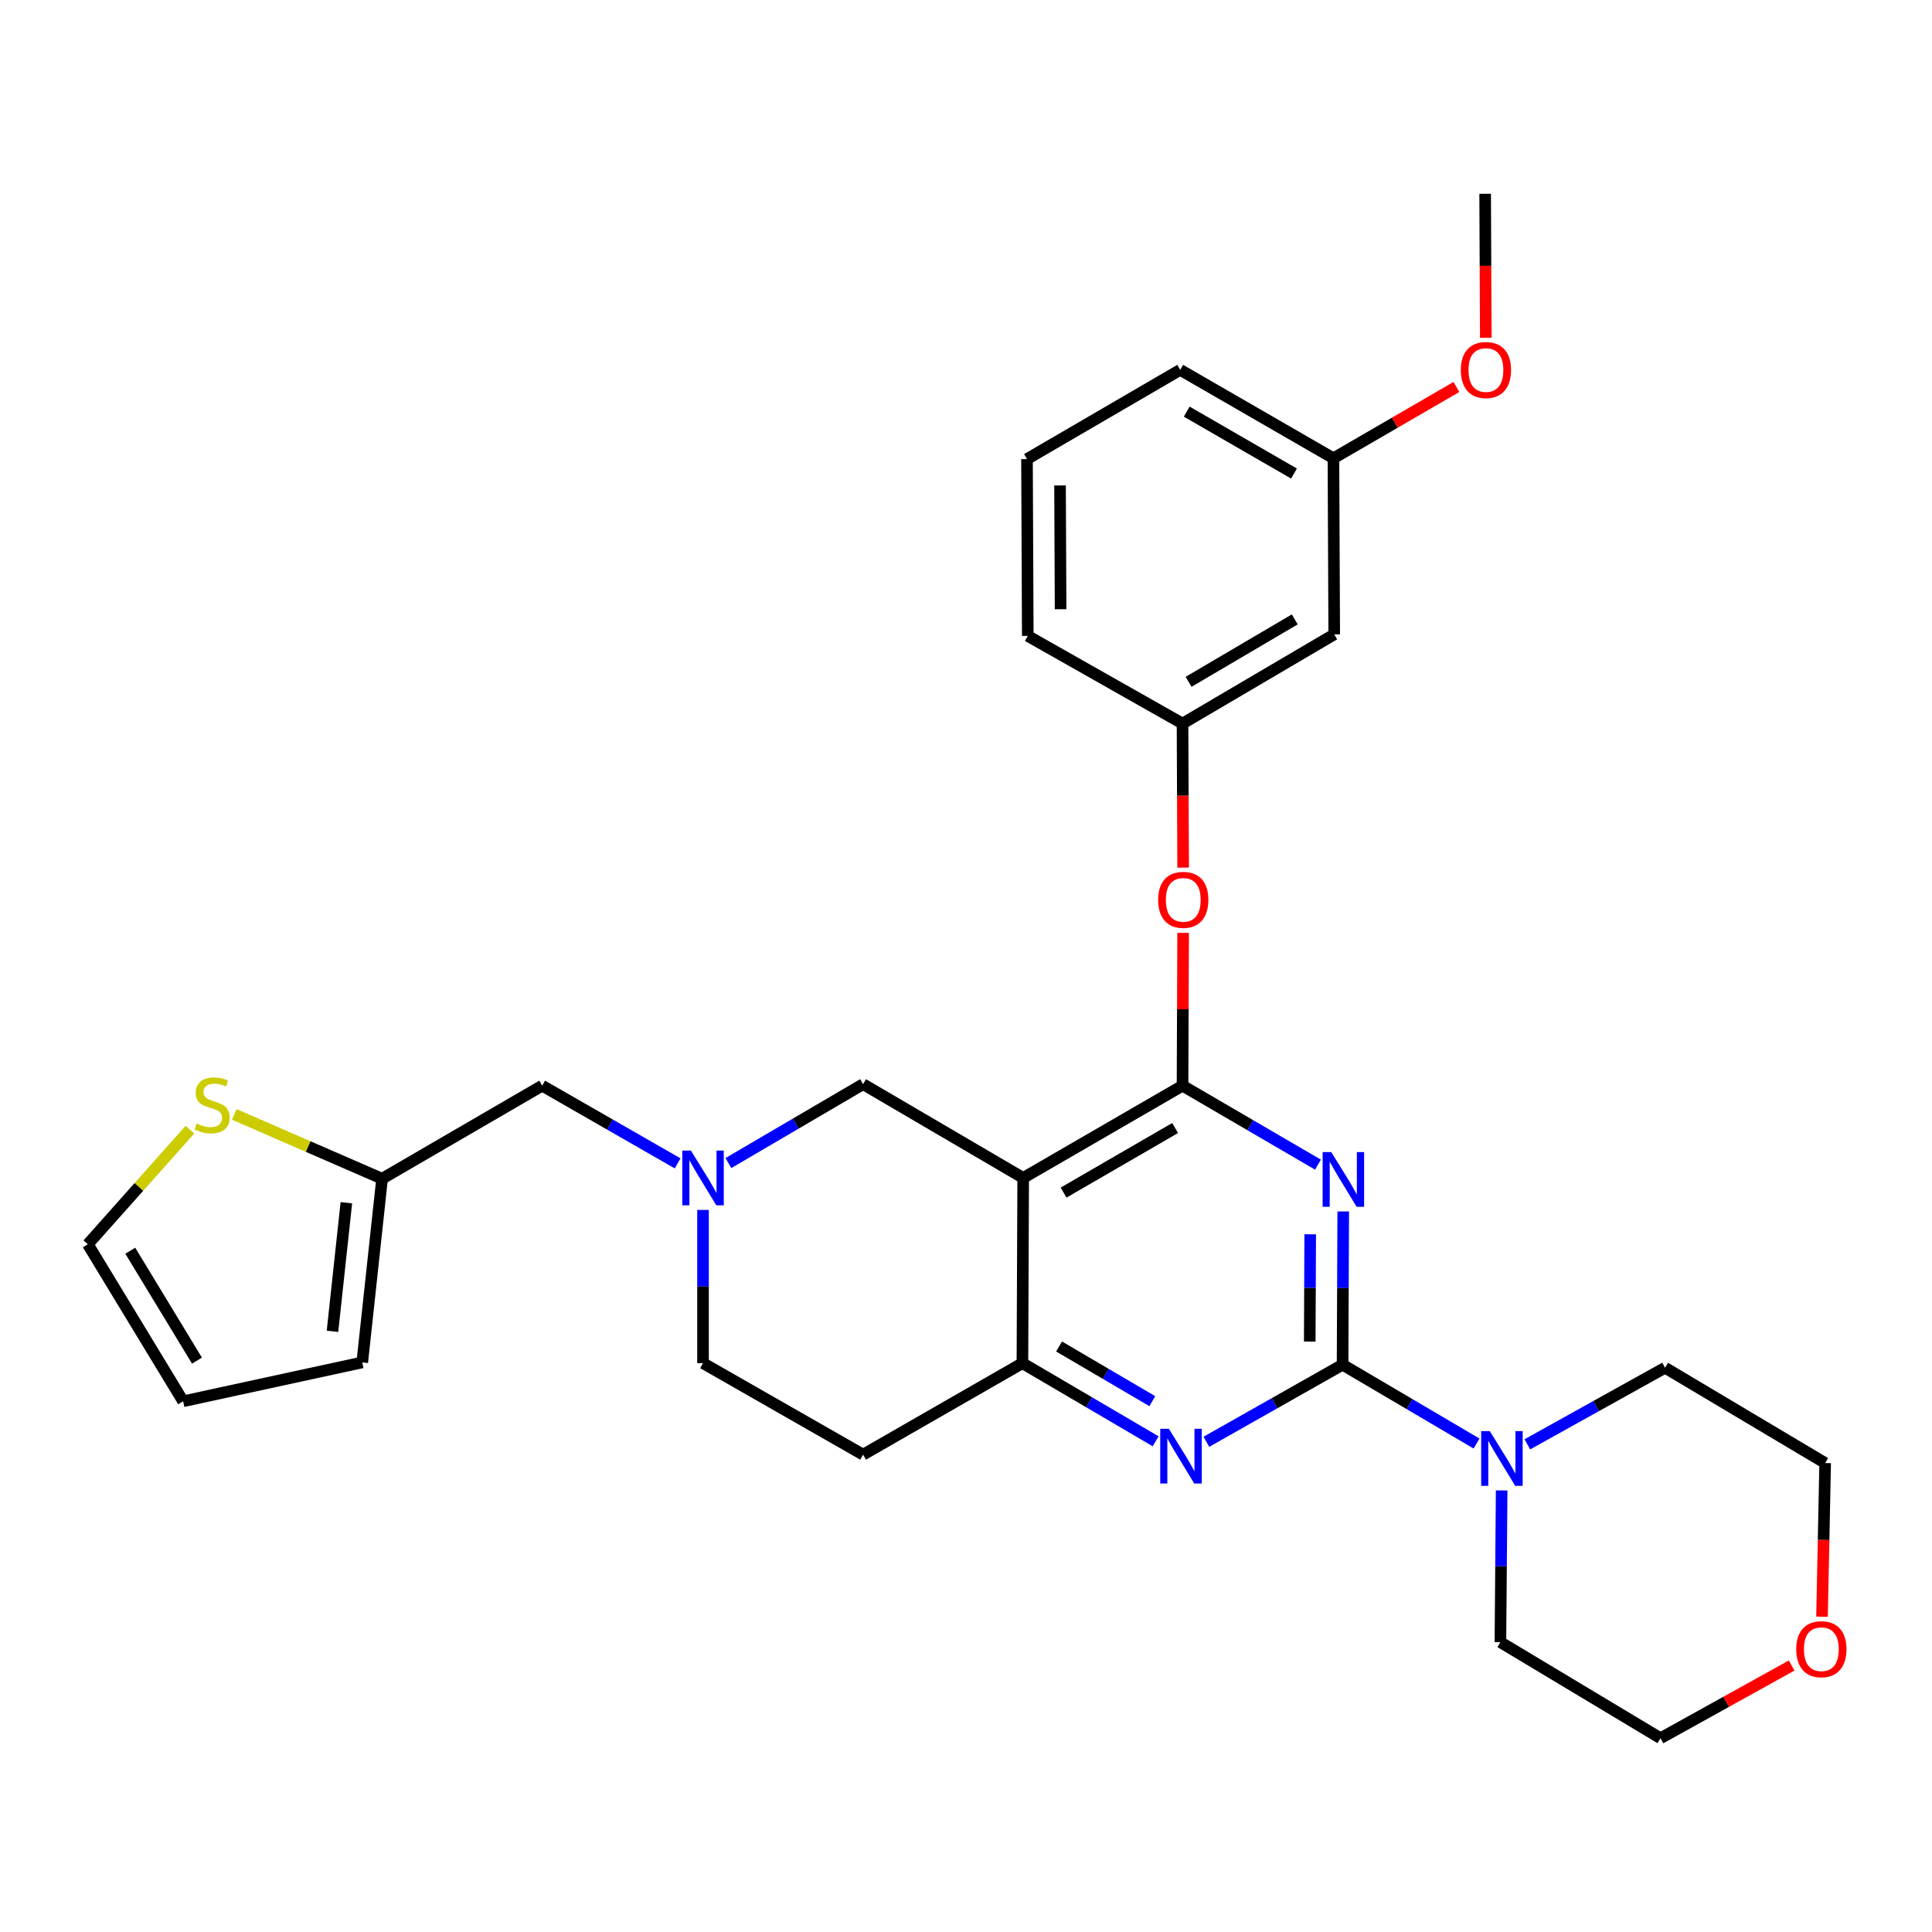 <?xml version='1.0' encoding='iso-8859-1'?>
<svg version='1.1' baseProfile='full'
              xmlns='http://www.w3.org/2000/svg'
                      xmlns:rdkit='http://www.rdkit.org/xml'
                      xmlns:xlink='http://www.w3.org/1999/xlink'
                  xml:space='preserve'
width='1000px' height='1000px' viewBox='0 0 1000 1000'>
<!-- END OF HEADER -->
<rect style='opacity:1.0;fill:#FFFFFF;stroke:none' width='1000' height='1000' x='0' y='0'> </rect>
<path class='bond-0' d='M 695.255,627.04 L 695.086,666.703' style='fill:none;fill-rule:evenodd;stroke:#0000FF;stroke-width:6px;stroke-linecap:butt;stroke-linejoin:miter;stroke-opacity:1' />
<path class='bond-0' d='M 695.086,666.703 L 694.918,706.366' style='fill:none;fill-rule:evenodd;stroke:#000000;stroke-width:6px;stroke-linecap:butt;stroke-linejoin:miter;stroke-opacity:1' />
<path class='bond-0' d='M 678.16,638.867 L 678.042,666.631' style='fill:none;fill-rule:evenodd;stroke:#0000FF;stroke-width:6px;stroke-linecap:butt;stroke-linejoin:miter;stroke-opacity:1' />
<path class='bond-0' d='M 678.042,666.631 L 677.925,694.394' style='fill:none;fill-rule:evenodd;stroke:#000000;stroke-width:6px;stroke-linecap:butt;stroke-linejoin:miter;stroke-opacity:1' />
<path class='bond-1' d='M 682.176,602.817 L 647.125,582.381' style='fill:none;fill-rule:evenodd;stroke:#0000FF;stroke-width:6px;stroke-linecap:butt;stroke-linejoin:miter;stroke-opacity:1' />
<path class='bond-1' d='M 647.125,582.381 L 612.074,561.946' style='fill:none;fill-rule:evenodd;stroke:#000000;stroke-width:6px;stroke-linecap:butt;stroke-linejoin:miter;stroke-opacity:1' />
<path class='bond-3' d='M 694.918,706.366 L 659.67,726.318' style='fill:none;fill-rule:evenodd;stroke:#000000;stroke-width:6px;stroke-linecap:butt;stroke-linejoin:miter;stroke-opacity:1' />
<path class='bond-3' d='M 659.67,726.318 L 624.422,746.271' style='fill:none;fill-rule:evenodd;stroke:#0000FF;stroke-width:6px;stroke-linecap:butt;stroke-linejoin:miter;stroke-opacity:1' />
<path class='bond-5' d='M 694.918,706.366 L 729.589,726.77' style='fill:none;fill-rule:evenodd;stroke:#000000;stroke-width:6px;stroke-linecap:butt;stroke-linejoin:miter;stroke-opacity:1' />
<path class='bond-5' d='M 729.589,726.77 L 764.26,747.175' style='fill:none;fill-rule:evenodd;stroke:#0000FF;stroke-width:6px;stroke-linecap:butt;stroke-linejoin:miter;stroke-opacity:1' />
<path class='bond-2' d='M 612.074,561.946 L 529.6,609.697' style='fill:none;fill-rule:evenodd;stroke:#000000;stroke-width:6px;stroke-linecap:butt;stroke-linejoin:miter;stroke-opacity:1' />
<path class='bond-2' d='M 608.243,583.858 L 550.511,617.285' style='fill:none;fill-rule:evenodd;stroke:#000000;stroke-width:6px;stroke-linecap:butt;stroke-linejoin:miter;stroke-opacity:1' />
<path class='bond-7' d='M 612.074,561.946 L 612.23,522.394' style='fill:none;fill-rule:evenodd;stroke:#000000;stroke-width:6px;stroke-linecap:butt;stroke-linejoin:miter;stroke-opacity:1' />
<path class='bond-7' d='M 612.23,522.394 L 612.386,482.842' style='fill:none;fill-rule:evenodd;stroke:#FF0000;stroke-width:6px;stroke-linecap:butt;stroke-linejoin:miter;stroke-opacity:1' />
<path class='bond-4' d='M 529.6,609.697 L 529.202,705.57' style='fill:none;fill-rule:evenodd;stroke:#000000;stroke-width:6px;stroke-linecap:butt;stroke-linejoin:miter;stroke-opacity:1' />
<path class='bond-8' d='M 529.6,609.697 L 446.738,561.16' style='fill:none;fill-rule:evenodd;stroke:#000000;stroke-width:6px;stroke-linecap:butt;stroke-linejoin:miter;stroke-opacity:1' />
<path class='bond-30' d='M 598.16,746.016 L 563.681,725.793' style='fill:none;fill-rule:evenodd;stroke:#0000FF;stroke-width:6px;stroke-linecap:butt;stroke-linejoin:miter;stroke-opacity:1' />
<path class='bond-30' d='M 563.681,725.793 L 529.202,705.57' style='fill:none;fill-rule:evenodd;stroke:#000000;stroke-width:6px;stroke-linecap:butt;stroke-linejoin:miter;stroke-opacity:1' />
<path class='bond-30' d='M 596.44,725.247 L 572.304,711.091' style='fill:none;fill-rule:evenodd;stroke:#0000FF;stroke-width:6px;stroke-linecap:butt;stroke-linejoin:miter;stroke-opacity:1' />
<path class='bond-30' d='M 572.304,711.091 L 548.169,696.935' style='fill:none;fill-rule:evenodd;stroke:#000000;stroke-width:6px;stroke-linecap:butt;stroke-linejoin:miter;stroke-opacity:1' />
<path class='bond-11' d='M 529.202,705.57 L 446.738,752.924' style='fill:none;fill-rule:evenodd;stroke:#000000;stroke-width:6px;stroke-linecap:butt;stroke-linejoin:miter;stroke-opacity:1' />
<path class='bond-21' d='M 777.255,771.44 L 776.931,810.706' style='fill:none;fill-rule:evenodd;stroke:#0000FF;stroke-width:6px;stroke-linecap:butt;stroke-linejoin:miter;stroke-opacity:1' />
<path class='bond-21' d='M 776.931,810.706 L 776.606,849.971' style='fill:none;fill-rule:evenodd;stroke:#000000;stroke-width:6px;stroke-linecap:butt;stroke-linejoin:miter;stroke-opacity:1' />
<path class='bond-22' d='M 790.548,747.586 L 826.187,727.761' style='fill:none;fill-rule:evenodd;stroke:#0000FF;stroke-width:6px;stroke-linecap:butt;stroke-linejoin:miter;stroke-opacity:1' />
<path class='bond-22' d='M 826.187,727.761 L 861.827,707.937' style='fill:none;fill-rule:evenodd;stroke:#000000;stroke-width:6px;stroke-linecap:butt;stroke-linejoin:miter;stroke-opacity:1' />
<path class='bond-6' d='M 377.025,601.999 L 411.881,581.579' style='fill:none;fill-rule:evenodd;stroke:#0000FF;stroke-width:6px;stroke-linecap:butt;stroke-linejoin:miter;stroke-opacity:1' />
<path class='bond-6' d='M 411.881,581.579 L 446.738,561.16' style='fill:none;fill-rule:evenodd;stroke:#000000;stroke-width:6px;stroke-linecap:butt;stroke-linejoin:miter;stroke-opacity:1' />
<path class='bond-13' d='M 350.745,602.162 L 315.685,582.054' style='fill:none;fill-rule:evenodd;stroke:#0000FF;stroke-width:6px;stroke-linecap:butt;stroke-linejoin:miter;stroke-opacity:1' />
<path class='bond-13' d='M 315.685,582.054 L 280.625,561.946' style='fill:none;fill-rule:evenodd;stroke:#000000;stroke-width:6px;stroke-linecap:butt;stroke-linejoin:miter;stroke-opacity:1' />
<path class='bond-32' d='M 363.885,626.254 L 363.885,665.912' style='fill:none;fill-rule:evenodd;stroke:#0000FF;stroke-width:6px;stroke-linecap:butt;stroke-linejoin:miter;stroke-opacity:1' />
<path class='bond-32' d='M 363.885,665.912 L 363.885,705.57' style='fill:none;fill-rule:evenodd;stroke:#000000;stroke-width:6px;stroke-linecap:butt;stroke-linejoin:miter;stroke-opacity:1' />
<path class='bond-12' d='M 612.384,449.076 L 612.229,411.802' style='fill:none;fill-rule:evenodd;stroke:#FF0000;stroke-width:6px;stroke-linecap:butt;stroke-linejoin:miter;stroke-opacity:1' />
<path class='bond-12' d='M 612.229,411.802 L 612.074,374.527' style='fill:none;fill-rule:evenodd;stroke:#000000;stroke-width:6px;stroke-linecap:butt;stroke-linejoin:miter;stroke-opacity:1' />
<path class='bond-9' d='M 121.274,576.809 L 159.518,593.457' style='fill:none;fill-rule:evenodd;stroke:#CCCC00;stroke-width:6px;stroke-linecap:butt;stroke-linejoin:miter;stroke-opacity:1' />
<path class='bond-9' d='M 159.518,593.457 L 197.762,610.105' style='fill:none;fill-rule:evenodd;stroke:#000000;stroke-width:6px;stroke-linecap:butt;stroke-linejoin:miter;stroke-opacity:1' />
<path class='bond-14' d='M 98.298,584.716 L 71.876,614.369' style='fill:none;fill-rule:evenodd;stroke:#CCCC00;stroke-width:6px;stroke-linecap:butt;stroke-linejoin:miter;stroke-opacity:1' />
<path class='bond-14' d='M 71.876,614.369 L 45.455,644.022' style='fill:none;fill-rule:evenodd;stroke:#000000;stroke-width:6px;stroke-linecap:butt;stroke-linejoin:miter;stroke-opacity:1' />
<path class='bond-10' d='M 197.762,610.105 L 280.625,561.946' style='fill:none;fill-rule:evenodd;stroke:#000000;stroke-width:6px;stroke-linecap:butt;stroke-linejoin:miter;stroke-opacity:1' />
<path class='bond-15' d='M 197.762,610.105 L 187.498,705.182' style='fill:none;fill-rule:evenodd;stroke:#000000;stroke-width:6px;stroke-linecap:butt;stroke-linejoin:miter;stroke-opacity:1' />
<path class='bond-15' d='M 179.277,622.537 L 172.092,689.091' style='fill:none;fill-rule:evenodd;stroke:#000000;stroke-width:6px;stroke-linecap:butt;stroke-linejoin:miter;stroke-opacity:1' />
<path class='bond-18' d='M 446.738,752.924 L 363.885,705.57' style='fill:none;fill-rule:evenodd;stroke:#000000;stroke-width:6px;stroke-linecap:butt;stroke-linejoin:miter;stroke-opacity:1' />
<path class='bond-16' d='M 612.074,374.527 L 690.591,328.357' style='fill:none;fill-rule:evenodd;stroke:#000000;stroke-width:6px;stroke-linecap:butt;stroke-linejoin:miter;stroke-opacity:1' />
<path class='bond-16' d='M 615.212,352.91 L 670.174,320.59' style='fill:none;fill-rule:evenodd;stroke:#000000;stroke-width:6px;stroke-linecap:butt;stroke-linejoin:miter;stroke-opacity:1' />
<path class='bond-25' d='M 612.074,374.527 L 531.977,329.143' style='fill:none;fill-rule:evenodd;stroke:#000000;stroke-width:6px;stroke-linecap:butt;stroke-linejoin:miter;stroke-opacity:1' />
<path class='bond-34' d='M 45.455,644.022 L 94.788,725.303' style='fill:none;fill-rule:evenodd;stroke:#000000;stroke-width:6px;stroke-linecap:butt;stroke-linejoin:miter;stroke-opacity:1' />
<path class='bond-34' d='M 67.425,647.371 L 101.958,704.268' style='fill:none;fill-rule:evenodd;stroke:#000000;stroke-width:6px;stroke-linecap:butt;stroke-linejoin:miter;stroke-opacity:1' />
<path class='bond-17' d='M 187.498,705.182 L 94.788,725.303' style='fill:none;fill-rule:evenodd;stroke:#000000;stroke-width:6px;stroke-linecap:butt;stroke-linejoin:miter;stroke-opacity:1' />
<path class='bond-20' d='M 690.591,328.357 L 690.183,237.209' style='fill:none;fill-rule:evenodd;stroke:#000000;stroke-width:6px;stroke-linecap:butt;stroke-linejoin:miter;stroke-opacity:1' />
<path class='bond-19' d='M 927.349,862.068 L 893.409,880.885' style='fill:none;fill-rule:evenodd;stroke:#FF0000;stroke-width:6px;stroke-linecap:butt;stroke-linejoin:miter;stroke-opacity:1' />
<path class='bond-19' d='M 893.409,880.885 L 859.469,899.702' style='fill:none;fill-rule:evenodd;stroke:#000000;stroke-width:6px;stroke-linecap:butt;stroke-linejoin:miter;stroke-opacity:1' />
<path class='bond-31' d='M 943.071,836.814 L 943.885,797.042' style='fill:none;fill-rule:evenodd;stroke:#FF0000;stroke-width:6px;stroke-linecap:butt;stroke-linejoin:miter;stroke-opacity:1' />
<path class='bond-31' d='M 943.885,797.042 L 944.698,757.27' style='fill:none;fill-rule:evenodd;stroke:#000000;stroke-width:6px;stroke-linecap:butt;stroke-linejoin:miter;stroke-opacity:1' />
<path class='bond-23' d='M 690.183,237.209 L 722.009,218.754' style='fill:none;fill-rule:evenodd;stroke:#000000;stroke-width:6px;stroke-linecap:butt;stroke-linejoin:miter;stroke-opacity:1' />
<path class='bond-23' d='M 722.009,218.754 L 753.835,200.298' style='fill:none;fill-rule:evenodd;stroke:#FF0000;stroke-width:6px;stroke-linecap:butt;stroke-linejoin:miter;stroke-opacity:1' />
<path class='bond-28' d='M 690.183,237.209 L 610.872,191.436' style='fill:none;fill-rule:evenodd;stroke:#000000;stroke-width:6px;stroke-linecap:butt;stroke-linejoin:miter;stroke-opacity:1' />
<path class='bond-28' d='M 669.767,245.105 L 614.249,213.064' style='fill:none;fill-rule:evenodd;stroke:#000000;stroke-width:6px;stroke-linecap:butt;stroke-linejoin:miter;stroke-opacity:1' />
<path class='bond-27' d='M 776.606,849.971 L 859.469,899.702' style='fill:none;fill-rule:evenodd;stroke:#000000;stroke-width:6px;stroke-linecap:butt;stroke-linejoin:miter;stroke-opacity:1' />
<path class='bond-26' d='M 861.827,707.937 L 944.698,757.27' style='fill:none;fill-rule:evenodd;stroke:#000000;stroke-width:6px;stroke-linecap:butt;stroke-linejoin:miter;stroke-opacity:1' />
<path class='bond-29' d='M 769.042,174.838 L 768.876,137.568' style='fill:none;fill-rule:evenodd;stroke:#FF0000;stroke-width:6px;stroke-linecap:butt;stroke-linejoin:miter;stroke-opacity:1' />
<path class='bond-29' d='M 768.876,137.568 L 768.709,100.298' style='fill:none;fill-rule:evenodd;stroke:#000000;stroke-width:6px;stroke-linecap:butt;stroke-linejoin:miter;stroke-opacity:1' />
<path class='bond-24' d='M 531.57,237.616 L 531.977,329.143' style='fill:none;fill-rule:evenodd;stroke:#000000;stroke-width:6px;stroke-linecap:butt;stroke-linejoin:miter;stroke-opacity:1' />
<path class='bond-24' d='M 548.675,251.27 L 548.96,315.338' style='fill:none;fill-rule:evenodd;stroke:#000000;stroke-width:6px;stroke-linecap:butt;stroke-linejoin:miter;stroke-opacity:1' />
<path class='bond-33' d='M 531.57,237.616 L 610.872,191.436' style='fill:none;fill-rule:evenodd;stroke:#000000;stroke-width:6px;stroke-linecap:butt;stroke-linejoin:miter;stroke-opacity:1' />
<path  class='atom-0' d='M 689.065 596.323
L 698.345 611.323
Q 699.265 612.803, 700.745 615.483
Q 702.225 618.163, 702.305 618.323
L 702.305 596.323
L 706.065 596.323
L 706.065 624.643
L 702.185 624.643
L 692.225 608.243
Q 691.065 606.323, 689.825 604.123
Q 688.625 601.923, 688.265 601.243
L 688.265 624.643
L 684.585 624.643
L 684.585 596.323
L 689.065 596.323
' fill='#0000FF'/>
<path  class='atom-4' d='M 605.019 739.55
L 614.299 754.55
Q 615.219 756.03, 616.699 758.71
Q 618.179 761.39, 618.259 761.55
L 618.259 739.55
L 622.019 739.55
L 622.019 767.87
L 618.139 767.87
L 608.179 751.47
Q 607.019 749.55, 605.779 747.35
Q 604.579 745.15, 604.219 744.47
L 604.219 767.87
L 600.539 767.87
L 600.539 739.55
L 605.019 739.55
' fill='#0000FF'/>
<path  class='atom-6' d='M 771.132 740.743
L 780.412 755.743
Q 781.332 757.223, 782.812 759.903
Q 784.292 762.583, 784.372 762.743
L 784.372 740.743
L 788.132 740.743
L 788.132 769.063
L 784.252 769.063
L 774.292 752.663
Q 773.132 750.743, 771.892 748.543
Q 770.692 746.343, 770.332 745.663
L 770.332 769.063
L 766.652 769.063
L 766.652 740.743
L 771.132 740.743
' fill='#0000FF'/>
<path  class='atom-7' d='M 357.625 595.537
L 366.905 610.537
Q 367.825 612.017, 369.305 614.697
Q 370.785 617.377, 370.865 617.537
L 370.865 595.537
L 374.625 595.537
L 374.625 623.857
L 370.745 623.857
L 360.785 607.457
Q 359.625 605.537, 358.385 603.337
Q 357.185 601.137, 356.825 600.457
L 356.825 623.857
L 353.145 623.857
L 353.145 595.537
L 357.625 595.537
' fill='#0000FF'/>
<path  class='atom-8' d='M 599.453 465.755
Q 599.453 458.955, 602.813 455.155
Q 606.173 451.355, 612.453 451.355
Q 618.733 451.355, 622.093 455.155
Q 625.453 458.955, 625.453 465.755
Q 625.453 472.635, 622.053 476.555
Q 618.653 480.435, 612.453 480.435
Q 606.213 480.435, 602.813 476.555
Q 599.453 472.675, 599.453 465.755
M 612.453 477.235
Q 616.773 477.235, 619.093 474.355
Q 621.453 471.435, 621.453 465.755
Q 621.453 460.195, 619.093 457.395
Q 616.773 454.555, 612.453 454.555
Q 608.133 454.555, 605.773 457.355
Q 603.453 460.155, 603.453 465.755
Q 603.453 471.475, 605.773 474.355
Q 608.133 477.235, 612.453 477.235
' fill='#FF0000'/>
<path  class='atom-10' d='M 101.796 581.532
Q 102.116 581.652, 103.436 582.212
Q 104.756 582.772, 106.196 583.132
Q 107.676 583.452, 109.116 583.452
Q 111.796 583.452, 113.356 582.172
Q 114.916 580.852, 114.916 578.572
Q 114.916 577.012, 114.116 576.052
Q 113.356 575.092, 112.156 574.572
Q 110.956 574.052, 108.956 573.452
Q 106.436 572.692, 104.916 571.972
Q 103.436 571.252, 102.356 569.732
Q 101.316 568.212, 101.316 565.652
Q 101.316 562.092, 103.716 559.892
Q 106.156 557.692, 110.956 557.692
Q 114.236 557.692, 117.956 559.252
L 117.036 562.332
Q 113.636 560.932, 111.076 560.932
Q 108.316 560.932, 106.796 562.092
Q 105.276 563.212, 105.316 565.172
Q 105.316 566.692, 106.076 567.612
Q 106.876 568.532, 107.996 569.052
Q 109.156 569.572, 111.076 570.172
Q 113.636 570.972, 115.156 571.772
Q 116.676 572.572, 117.756 574.212
Q 118.876 575.812, 118.876 578.572
Q 118.876 582.492, 116.236 584.612
Q 113.636 586.692, 109.276 586.692
Q 106.756 586.692, 104.836 586.132
Q 102.956 585.612, 100.716 584.692
L 101.796 581.532
' fill='#CCCC00'/>
<path  class='atom-20' d='M 929.729 853.621
Q 929.729 846.821, 933.089 843.021
Q 936.449 839.221, 942.729 839.221
Q 949.009 839.221, 952.369 843.021
Q 955.729 846.821, 955.729 853.621
Q 955.729 860.501, 952.329 864.421
Q 948.929 868.301, 942.729 868.301
Q 936.489 868.301, 933.089 864.421
Q 929.729 860.541, 929.729 853.621
M 942.729 865.101
Q 947.049 865.101, 949.369 862.221
Q 951.729 859.301, 951.729 853.621
Q 951.729 848.061, 949.369 845.261
Q 947.049 842.421, 942.729 842.421
Q 938.409 842.421, 936.049 845.221
Q 933.729 848.021, 933.729 853.621
Q 933.729 859.341, 936.049 862.221
Q 938.409 865.101, 942.729 865.101
' fill='#FF0000'/>
<path  class='atom-24' d='M 756.116 191.516
Q 756.116 184.716, 759.476 180.916
Q 762.836 177.116, 769.116 177.116
Q 775.396 177.116, 778.756 180.916
Q 782.116 184.716, 782.116 191.516
Q 782.116 198.396, 778.716 202.316
Q 775.316 206.196, 769.116 206.196
Q 762.876 206.196, 759.476 202.316
Q 756.116 198.436, 756.116 191.516
M 769.116 202.996
Q 773.436 202.996, 775.756 200.116
Q 778.116 197.196, 778.116 191.516
Q 778.116 185.956, 775.756 183.156
Q 773.436 180.316, 769.116 180.316
Q 764.796 180.316, 762.436 183.116
Q 760.116 185.916, 760.116 191.516
Q 760.116 197.236, 762.436 200.116
Q 764.796 202.996, 769.116 202.996
' fill='#FF0000'/>
</svg>
